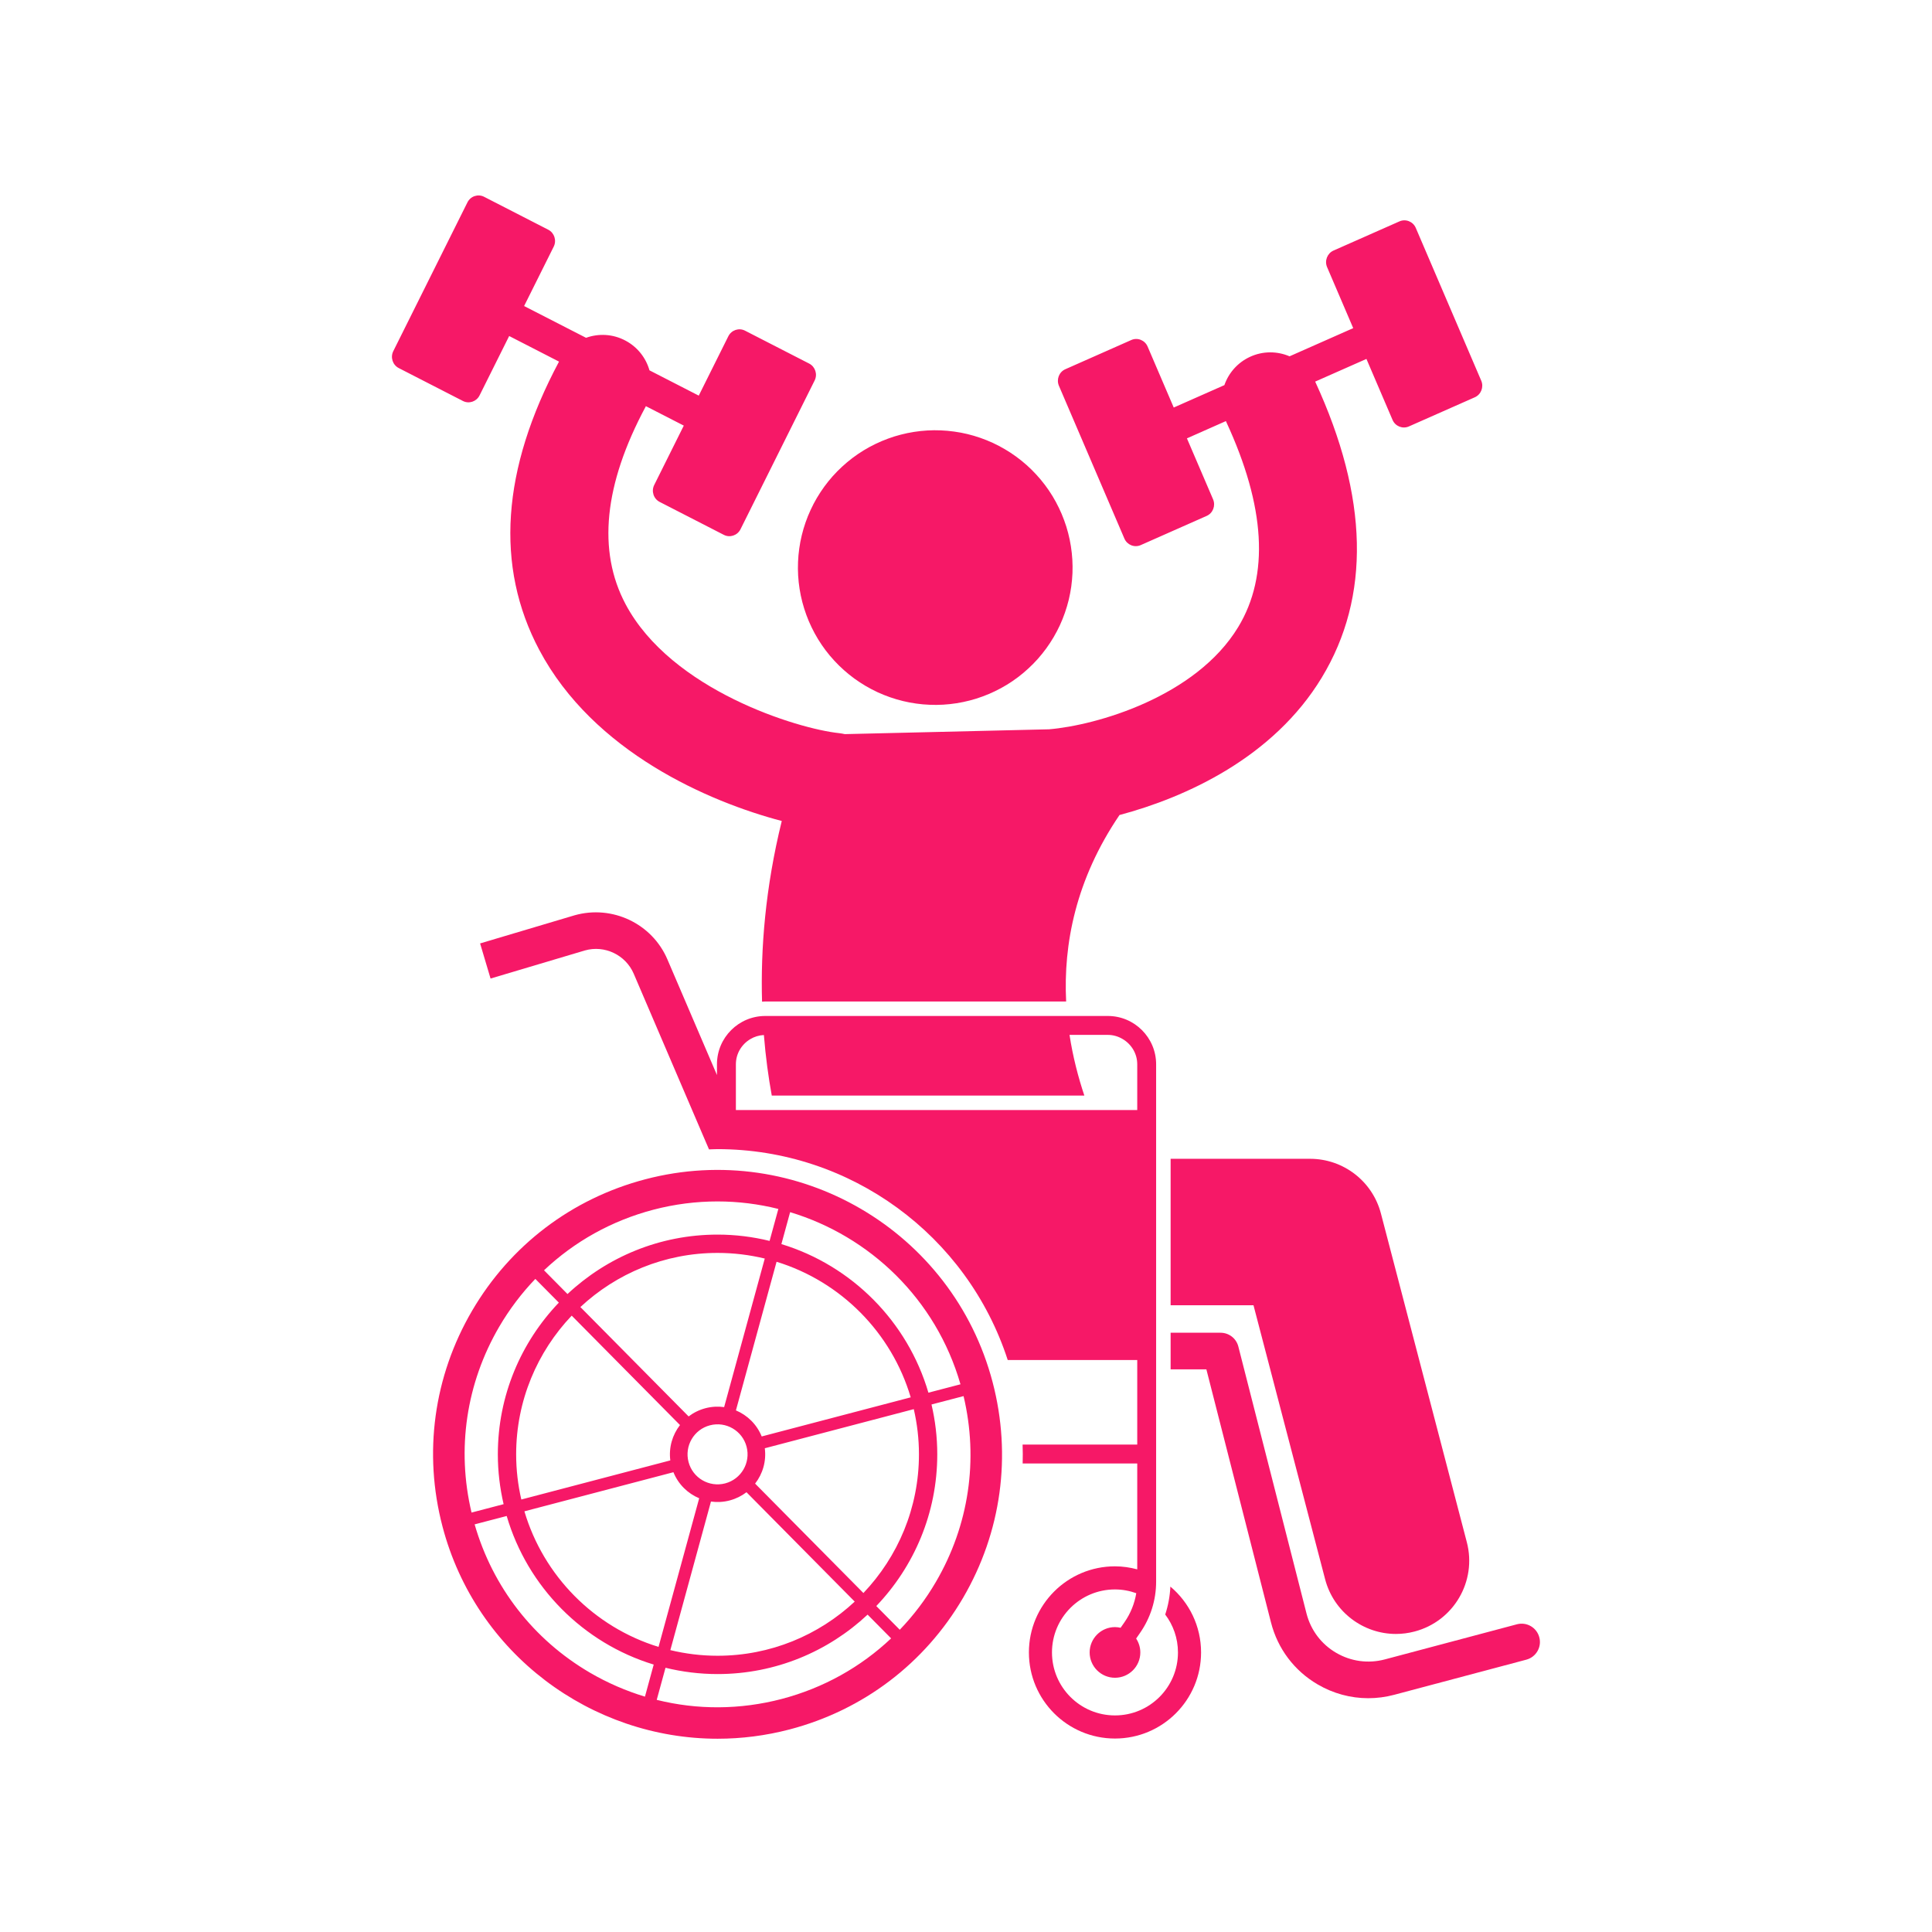 <svg xmlns="http://www.w3.org/2000/svg" xmlns:xlink="http://www.w3.org/1999/xlink" width="300" viewBox="0 0 224.88 225" height="300" preserveAspectRatio="xMidYMid meet"><defs><clipPath id="06d312013d"><path d="M 136 155 L 179.492 155 L 179.492 198 L 136 198 Z M 136 155 " clip-rule="nonzero"></path></clipPath><clipPath id="247fc0da2b"><path d="M 55 106 L 140 106 L 140 202.453 L 55 202.453 Z M 55 106 " clip-rule="nonzero"></path></clipPath><clipPath id="a57bd9c688"><path d="M 50 136 L 117 136 L 117 202.453 L 50 202.453 Z M 50 136 " clip-rule="nonzero"></path></clipPath><clipPath id="1a464f2ac9"><path d="M 45.312 22.547 L 173 22.547 L 173 117 L 45.312 117 Z M 45.312 22.547 " clip-rule="nonzero"></path></clipPath></defs><path fill="#f61867" d="M 145.922 152.012 L 154.262 183.914 C 155.266 187.75 158.723 190.289 162.508 190.289 C 163.223 190.289 163.949 190.199 164.672 190.008 C 169.23 188.816 171.957 184.156 170.766 179.602 L 160.762 141.324 C 159.781 137.57 156.391 134.953 152.508 134.953 L 136.27 134.953 L 136.27 152.012 Z M 145.922 152.012 " fill-opacity="1" fill-rule="nonzero"></path><g clip-path="url(#06d312013d)"><path fill="#f61867" d="M 140.434 159.473 L 147.961 188.957 C 148.742 192.008 150.664 194.566 153.383 196.16 C 155.203 197.227 157.23 197.773 159.285 197.773 C 160.293 197.773 161.312 197.641 162.312 197.375 L 177.695 193.285 C 178.832 192.984 179.512 191.816 179.207 190.68 C 178.906 189.539 177.738 188.863 176.602 189.164 L 161.219 193.254 C 159.281 193.766 157.266 193.492 155.539 192.48 C 153.812 191.469 152.59 189.84 152.094 187.902 L 144.156 156.812 C 143.914 155.871 143.066 155.211 142.09 155.211 L 136.27 155.211 L 136.27 159.473 Z M 140.434 159.473 " fill-opacity="1" fill-rule="nonzero"></path></g><g clip-path="url(#247fc0da2b)"><path fill="#f61867" d="M 134.582 163.965 L 134.582 123.945 C 134.582 120.844 132.059 118.32 128.961 118.32 L 89.062 118.32 C 85.961 118.32 83.438 120.844 83.438 123.945 L 83.438 125.199 L 82.039 121.934 L 77.664 111.727 C 75.883 107.562 71.246 105.355 66.859 106.594 L 55.852 109.871 L 57.07 113.961 L 68.051 110.691 C 70.359 110.035 72.805 111.207 73.746 113.406 L 81.75 132.09 L 82.512 133.859 C 82.84 133.852 83.172 133.828 83.5 133.828 C 98.961 133.828 112.574 143.832 117.301 158.391 L 132.383 158.391 L 132.383 168.234 L 119.031 168.234 C 119.055 168.969 119.062 169.703 119.039 170.434 L 132.383 170.434 L 132.383 182.766 C 131.555 182.547 130.688 182.414 129.789 182.414 C 124.254 182.414 119.766 186.906 119.766 192.441 C 119.766 197.98 124.254 202.469 129.789 202.469 C 135.328 202.469 139.816 197.98 139.816 192.441 C 139.816 189.363 138.426 186.609 136.242 184.773 C 136.188 185.891 135.988 186.98 135.641 188.027 C 136.57 189.258 137.125 190.781 137.125 192.441 C 137.125 196.492 133.844 199.777 129.789 199.777 C 125.738 199.777 122.453 196.492 122.453 192.441 C 122.453 188.391 125.738 185.105 129.789 185.105 C 130.66 185.105 131.492 185.266 132.27 185.543 C 132.07 186.746 131.609 187.895 130.906 188.91 L 130.445 189.57 C 130.234 189.523 130.016 189.492 129.789 189.492 C 128.164 189.492 126.84 190.816 126.84 192.441 C 126.84 194.07 128.164 195.391 129.789 195.391 C 131.418 195.391 132.742 194.07 132.742 192.441 C 132.742 191.844 132.559 191.289 132.254 190.824 L 132.711 190.164 C 133.934 188.402 134.582 186.34 134.582 184.195 Z M 85.641 129.277 L 85.641 123.945 C 85.641 122.695 86.32 121.609 87.328 121.012 C 87.793 120.734 88.328 120.566 88.902 120.539 C 89.109 123.113 89.434 125.473 89.82 127.59 L 126.223 127.59 C 125.508 125.449 124.887 123.074 124.496 120.523 L 128.961 120.523 C 129.594 120.523 130.184 120.707 130.695 121.012 C 131.699 121.609 132.383 122.695 132.383 123.945 L 132.383 129.277 Z M 85.641 129.277 " fill-opacity="1" fill-rule="nonzero"></path></g><g clip-path="url(#a57bd9c688)"><path fill="#f61867" d="M 115.539 160.965 C 110.906 143.301 92.766 132.699 75.102 137.336 C 66.543 139.582 59.375 145.023 54.91 152.664 C 50.449 160.301 49.227 169.219 51.473 177.777 C 55.371 192.633 68.824 202.492 83.512 202.492 C 86.285 202.492 89.105 202.141 91.91 201.406 C 100.469 199.16 107.637 193.719 112.102 186.078 C 116.562 178.441 117.785 169.523 115.539 160.965 Z M 111.797 161.215 L 108.062 162.191 C 105.645 153.93 99.164 147.391 90.941 144.887 L 91.957 141.168 C 101.242 143.969 108.938 151.285 111.797 161.215 Z M 106.961 169.371 C 106.961 175.625 104.496 181.312 100.492 185.523 L 87.879 172.781 C 88.77 171.641 89.203 170.168 89.008 168.664 L 106.359 164.109 C 106.75 165.801 106.961 167.562 106.961 169.371 Z M 60.051 169.371 C 60.051 163.117 62.516 157.43 66.52 153.219 L 79.133 165.961 C 78.246 167.102 77.809 168.574 78.004 170.078 L 60.652 174.633 C 60.262 172.941 60.051 171.18 60.051 169.371 Z M 89.004 146.57 L 84.273 163.871 C 83.566 163.773 82.828 163.809 82.098 164 C 81.363 164.195 80.703 164.523 80.137 164.957 L 67.531 152.219 C 71.723 148.312 77.34 145.914 83.508 145.914 C 85.398 145.914 87.238 146.145 89.004 146.57 Z M 86.887 168.484 C 87.375 170.352 86.262 172.262 84.395 172.754 C 82.527 173.242 80.613 172.125 80.125 170.258 C 79.637 168.391 80.75 166.48 82.617 165.992 C 84.484 165.5 86.398 166.617 86.887 168.484 Z M 78.367 171.453 C 78.934 172.863 80.035 173.93 81.367 174.488 L 76.633 191.797 C 69.141 189.496 63.238 183.535 61.012 176.008 Z M 82.738 174.871 C 83.445 174.969 84.184 174.934 84.914 174.742 C 85.648 174.547 86.309 174.219 86.875 173.785 L 99.48 186.523 C 95.289 190.43 89.676 192.828 83.508 192.828 C 81.613 192.828 79.773 192.598 78.008 192.172 Z M 88.648 167.289 C 88.078 165.879 86.977 164.812 85.645 164.254 L 90.379 146.945 C 97.871 149.246 103.777 155.207 106 162.734 Z M 76.031 140.883 C 78.527 140.23 81.031 139.918 83.5 139.918 C 85.914 139.918 88.293 140.219 90.586 140.793 L 89.566 144.516 C 87.625 144.039 85.594 143.781 83.508 143.781 C 76.754 143.781 70.609 146.414 66.031 150.703 L 63.297 147.938 C 66.84 144.586 71.184 142.156 76.031 140.883 Z M 58.078 154.512 C 59.273 152.469 60.688 150.605 62.285 148.941 L 65.023 151.703 C 60.625 156.301 57.918 162.523 57.918 169.371 C 57.918 171.367 58.156 173.309 58.59 175.176 L 54.855 176.152 C 53.102 168.758 54.23 161.102 58.078 154.512 Z M 55.215 177.527 L 58.949 176.551 C 61.367 184.812 67.848 191.352 76.07 193.855 L 75.051 197.59 C 72.84 196.922 70.691 195.992 68.648 194.801 C 62.062 190.949 57.32 184.836 55.215 177.527 Z M 90.98 197.859 C 86.133 199.129 81.152 199.145 76.422 197.965 L 77.445 194.227 C 79.387 194.703 81.418 194.961 83.508 194.961 C 90.258 194.961 96.402 192.328 100.98 188.039 L 103.719 190.805 C 100.172 194.156 95.828 196.586 90.98 197.859 Z M 108.934 184.23 C 107.742 186.273 106.324 188.137 104.727 189.801 L 101.992 187.039 C 106.387 182.441 109.094 176.219 109.094 169.371 C 109.094 167.375 108.859 165.434 108.422 163.566 L 112.156 162.59 C 113.914 169.984 112.785 177.641 108.934 184.23 Z M 108.934 184.23 " fill-opacity="1" fill-rule="nonzero"></path></g><path fill="#f61867" d="M 124.656 63.617 C 124.738 64.133 124.793 64.652 124.824 65.176 C 124.855 65.699 124.859 66.223 124.84 66.746 C 124.816 67.27 124.77 67.789 124.699 68.309 C 124.625 68.828 124.527 69.34 124.406 69.852 C 124.281 70.359 124.133 70.863 123.961 71.355 C 123.789 71.852 123.594 72.336 123.375 72.812 C 123.156 73.289 122.91 73.75 122.645 74.203 C 122.383 74.652 122.094 75.09 121.785 75.516 C 121.477 75.938 121.148 76.344 120.801 76.738 C 120.453 77.129 120.086 77.5 119.699 77.855 C 119.316 78.211 118.914 78.547 118.496 78.863 C 118.078 79.18 117.645 79.473 117.199 79.746 C 116.75 80.02 116.293 80.27 115.82 80.496 C 115.348 80.727 114.867 80.93 114.375 81.109 C 113.883 81.293 113.387 81.449 112.879 81.578 C 112.371 81.711 111.859 81.816 111.34 81.898 C 110.824 81.98 110.305 82.035 109.781 82.066 C 109.258 82.098 108.734 82.102 108.211 82.078 C 107.688 82.059 107.168 82.012 106.648 81.938 C 106.129 81.867 105.617 81.77 105.105 81.645 C 104.598 81.523 104.094 81.375 103.602 81.203 C 103.105 81.031 102.621 80.836 102.145 80.617 C 101.672 80.395 101.207 80.152 100.754 79.887 C 100.305 79.621 99.867 79.336 99.441 79.027 C 99.02 78.719 98.613 78.391 98.223 78.043 C 97.828 77.695 97.457 77.328 97.102 76.941 C 96.746 76.559 96.41 76.156 96.094 75.738 C 95.781 75.32 95.484 74.887 95.211 74.441 C 94.938 73.992 94.688 73.535 94.461 73.062 C 94.23 72.59 94.027 72.109 93.848 71.617 C 93.668 71.125 93.512 70.625 93.379 70.121 C 93.246 69.613 93.141 69.102 93.059 68.582 C 92.977 68.066 92.922 67.547 92.891 67.023 C 92.863 66.5 92.855 65.977 92.879 65.453 C 92.898 64.93 92.945 64.41 93.02 63.891 C 93.09 63.371 93.188 62.855 93.312 62.348 C 93.434 61.84 93.582 61.336 93.754 60.844 C 93.926 60.348 94.121 59.863 94.344 59.387 C 94.562 58.91 94.805 58.449 95.07 57.996 C 95.336 57.547 95.621 57.109 95.93 56.684 C 96.238 56.262 96.566 55.855 96.914 55.461 C 97.266 55.07 97.629 54.699 98.016 54.344 C 98.402 53.988 98.801 53.652 99.219 53.336 C 99.637 53.02 100.07 52.727 100.516 52.453 C 100.965 52.18 101.422 51.93 101.895 51.703 C 102.367 51.473 102.848 51.27 103.34 51.09 C 103.832 50.906 104.332 50.75 104.836 50.621 C 105.344 50.488 105.855 50.383 106.375 50.301 C 106.891 50.219 107.41 50.164 107.934 50.133 C 108.457 50.102 108.98 50.098 109.504 50.121 C 110.027 50.141 110.547 50.188 111.066 50.262 C 111.586 50.332 112.102 50.43 112.609 50.551 C 113.117 50.676 113.621 50.824 114.117 50.996 C 114.609 51.168 115.094 51.363 115.57 51.582 C 116.047 51.805 116.508 52.047 116.961 52.312 C 117.414 52.578 117.852 52.863 118.273 53.172 C 118.695 53.48 119.105 53.809 119.496 54.156 C 119.887 54.504 120.258 54.871 120.613 55.258 C 120.969 55.641 121.305 56.043 121.621 56.461 C 121.938 56.879 122.23 57.312 122.504 57.758 C 122.777 58.207 123.027 58.664 123.254 59.137 C 123.484 59.609 123.688 60.09 123.867 60.582 C 124.051 61.074 124.207 61.574 124.336 62.078 C 124.469 62.586 124.574 63.098 124.656 63.617 Z M 124.656 63.617 " fill-opacity="1" fill-rule="nonzero"></path><g clip-path="url(#1a464f2ac9)"><path fill="#f61867" d="M 46.375 42.863 L 53.852 46.699 C 54.559 47.062 55.43 46.77 55.789 46.051 L 59.238 39.133 L 65.043 42.113 C 58.355 54.652 57.578 65.949 62.742 75.688 C 69.066 87.605 82.523 93.383 90.984 95.613 C 89.062 103.414 88.512 110.527 88.688 116.652 C 88.812 116.648 88.938 116.633 89.062 116.633 L 124.102 116.633 C 123.773 109.984 125.203 102.449 130.316 94.918 C 138.066 92.852 148.223 88.227 153.863 78.926 C 159.578 69.508 159.32 57.902 153.105 44.441 L 159.074 41.801 L 162.117 48.906 C 162.434 49.645 163.289 49.984 164.016 49.664 L 171.699 46.266 C 172.426 45.941 172.762 45.074 172.445 44.336 L 164.82 26.539 C 164.504 25.801 163.648 25.461 162.922 25.781 L 155.238 29.18 C 154.512 29.504 154.176 30.371 154.492 31.109 L 157.535 38.215 L 150.121 41.496 C 148.691 40.887 147.023 40.855 145.504 41.562 C 144.051 42.238 143.02 43.449 142.531 44.852 L 136.633 47.461 L 133.59 40.359 C 133.273 39.617 132.418 39.277 131.691 39.598 L 124.008 43 C 123.277 43.32 122.945 44.188 123.262 44.93 L 130.887 62.723 C 131.203 63.461 132.055 63.805 132.785 63.484 L 140.469 60.082 C 141.195 59.762 141.531 58.895 141.215 58.152 L 138.168 51.051 L 142.711 49.039 C 142.719 49.066 142.727 49.09 142.738 49.113 C 147.312 58.977 147.785 67.02 144.141 73.027 C 139.203 81.168 127.617 84.473 122.113 84.934 L 98.324 85.496 C 98.109 85.449 97.891 85.406 97.664 85.383 C 92.887 84.887 78.121 80.406 72.789 70.355 C 69.496 64.145 70.281 56.414 75.125 47.371 C 75.137 47.348 75.145 47.324 75.156 47.301 L 79.574 49.566 L 76.129 56.484 C 75.77 57.203 76.055 58.09 76.762 58.453 L 84.238 62.289 C 84.945 62.652 85.816 62.359 86.176 61.641 L 94.812 44.312 C 95.172 43.594 94.887 42.707 94.18 42.344 L 86.703 38.508 C 85.996 38.145 85.121 38.438 84.762 39.16 L 81.316 46.074 L 75.578 43.129 C 75.172 41.703 74.211 40.434 72.797 39.676 C 71.32 38.883 69.656 38.816 68.191 39.34 L 60.977 35.641 L 64.426 28.723 C 64.785 28.004 64.5 27.117 63.793 26.754 L 56.316 22.918 C 55.609 22.555 54.738 22.848 54.379 23.566 L 45.742 40.895 C 45.383 41.613 45.668 42.5 46.375 42.863 Z M 46.375 42.863 " fill-opacity="1" fill-rule="nonzero"></path></g></svg>